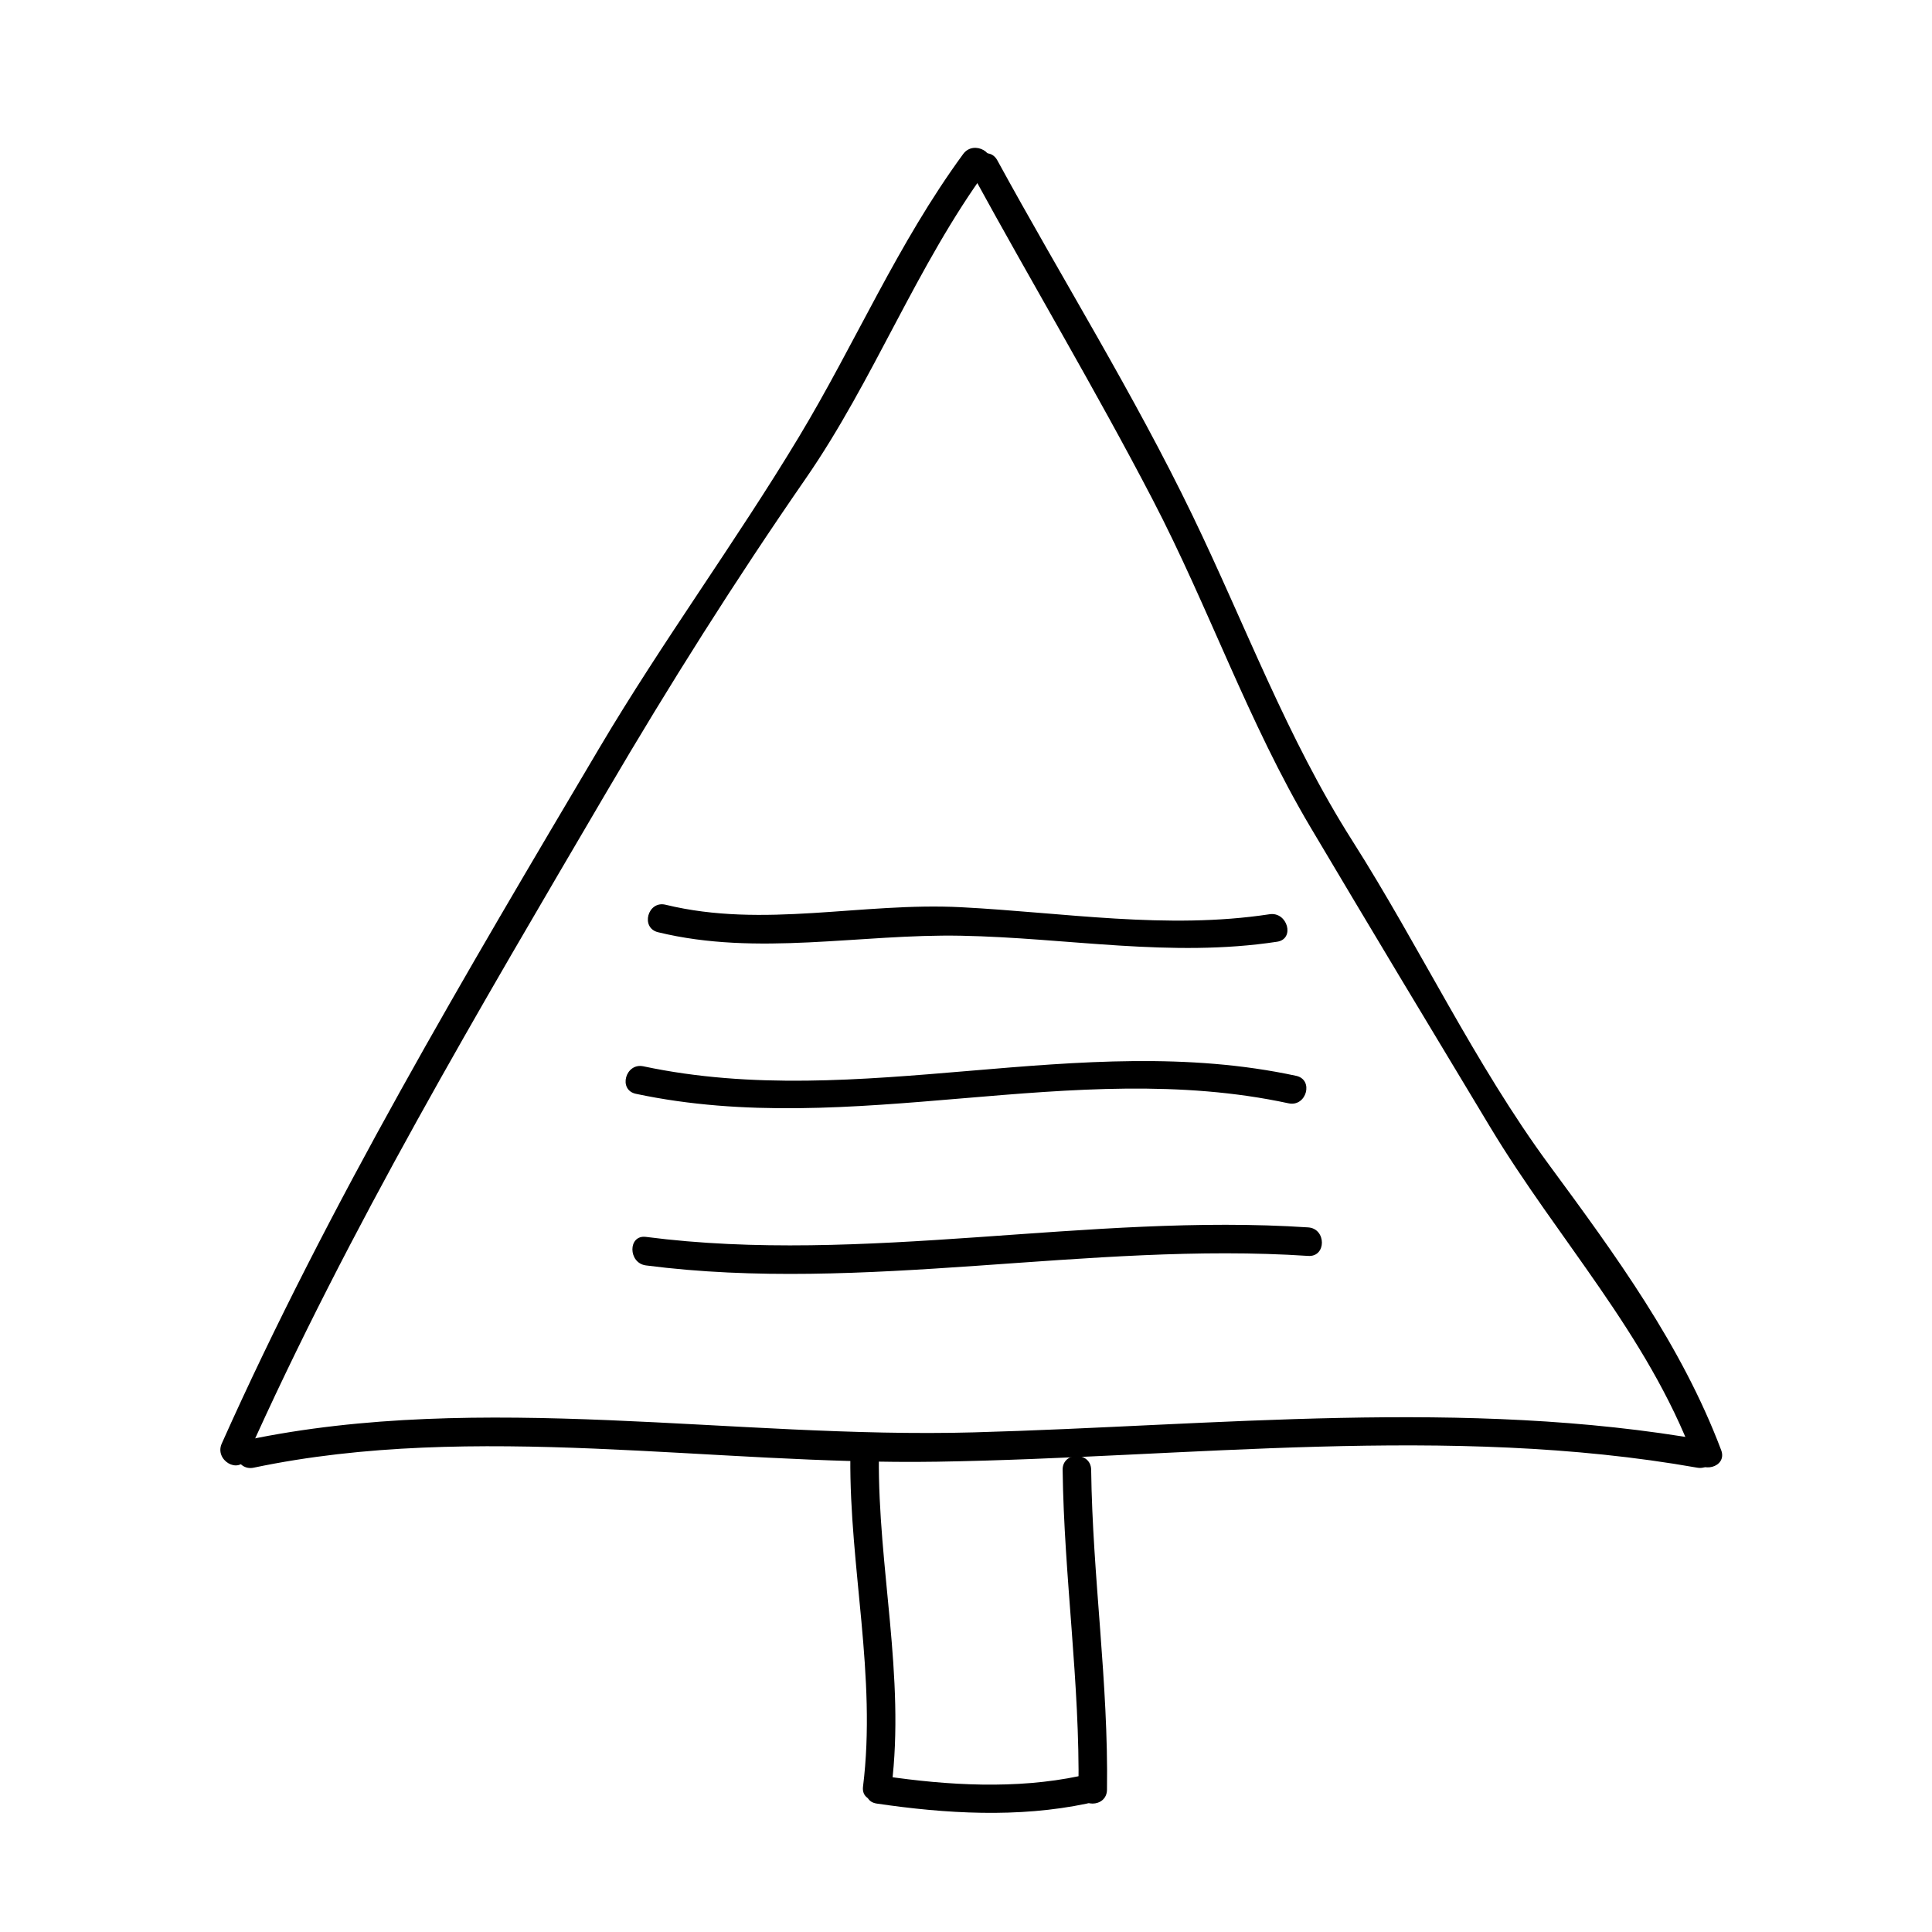 <?xml version="1.0" encoding="UTF-8"?>
<!-- Uploaded to: SVG Repo, www.svgrepo.com, Generator: SVG Repo Mixer Tools -->
<svg fill="#000000" width="800px" height="800px" version="1.1" viewBox="144 144 512 512" xmlns="http://www.w3.org/2000/svg">
 <g>
  <path d="m209.29 530.38c27.094-60.668 61.809-119.13 95.391-176.4 16.695-28.48 34.039-55.973 52.809-83.109 18.176-26.27 29.246-56.242 48.285-82.242 2.887-3.941-3.68-7.703-6.523-3.812-17.441 23.816-28.52 50.082-43.641 75.152-16.793 27.84-36.082 54.059-52.707 82.137-35.383 59.762-71.793 121-100.14 184.46-1.973 4.406 4.543 8.25 6.523 3.809z"/>
  <path d="m211.23 532.95c58.684-12.316 121.69-0.629 181.21-1.586 66.547-1.074 135.4-10.066 201.35 1.586 4.762 0.84 6.801-6.438 2.004-7.285-63.504-11.219-129.65-3.836-193.73-2.074-63.453 1.742-130.31-11.055-192.85 2.074-4.758 1.004-2.738 8.285 2.016 7.285z"/>
  <path d="m401.78 190.3c15.73 28.809 32.551 56.996 47.699 86.121 14.922 28.688 25.293 58.973 41.848 86.863 15.754 26.547 31.699 53.051 47.637 79.496 17.844 29.617 41.473 54.684 53.883 87.531 1.703 4.516 9.012 2.559 7.285-2.004-10.504-27.82-28.062-51.777-45.578-75.566-19.715-26.762-34.285-57.801-52.129-85.871-17.391-27.352-28.379-57.238-42.402-86.273-15.559-32.223-34.586-62.723-51.723-94.113-2.332-4.277-8.859-0.461-6.519 3.816z"/>
  <path d="m318.39 391.05c26.449 6.445 53.449 0.418 80.297 0.926 28.203 0.535 55.586 5.879 83.762 1.594 4.805-0.73 2.754-8.012-2.004-7.285-27.227 4.141-54.504-0.457-81.758-1.863-26.289-1.355-52.27 5.684-78.293-0.656-4.731-1.156-6.738 6.129-2.004 7.285z"/>
  <path d="m312.51 433.87c57.473 12.211 115.62-9.844 172.97 2.519 4.75 1.023 6.769-6.262 2.004-7.285-57.43-12.379-115.56 9.68-172.97-2.519-4.75-1.016-6.769 6.269-2.004 7.285z"/>
  <path d="m315.19 479.35c57.73 7.465 117.41-6.363 175.49-2.519 4.867 0.324 4.836-7.238 0-7.559-58.078-3.844-117.77 9.984-175.49 2.519-4.824-0.621-4.766 6.945 0 7.559z"/>
  <path d="m369.35 530.15c-0.266 29.199 6.992 58.148 3.359 87.324-0.598 4.828 6.961 4.769 7.559 0 3.633-29.18-3.629-58.129-3.359-87.324 0.039-4.871-7.519-4.867-7.559 0z"/>
  <path d="m425.61 533.51c0.363 28.34 4.613 56.453 4.195 84.805-0.07 4.875 7.488 4.867 7.559 0 0.418-28.355-3.836-56.473-4.195-84.805-0.059-4.867-7.617-4.875-7.559 0z"/>
  <path d="m376.32 621.96c18.305 2.699 37.523 3.836 55.746 0 4.766-1.004 2.746-8.289-2.004-7.285-16.777 3.531-34.867 2.488-51.73 0-4.773-0.703-6.816 6.574-2.012 7.285z"/>
 </g>
</svg>